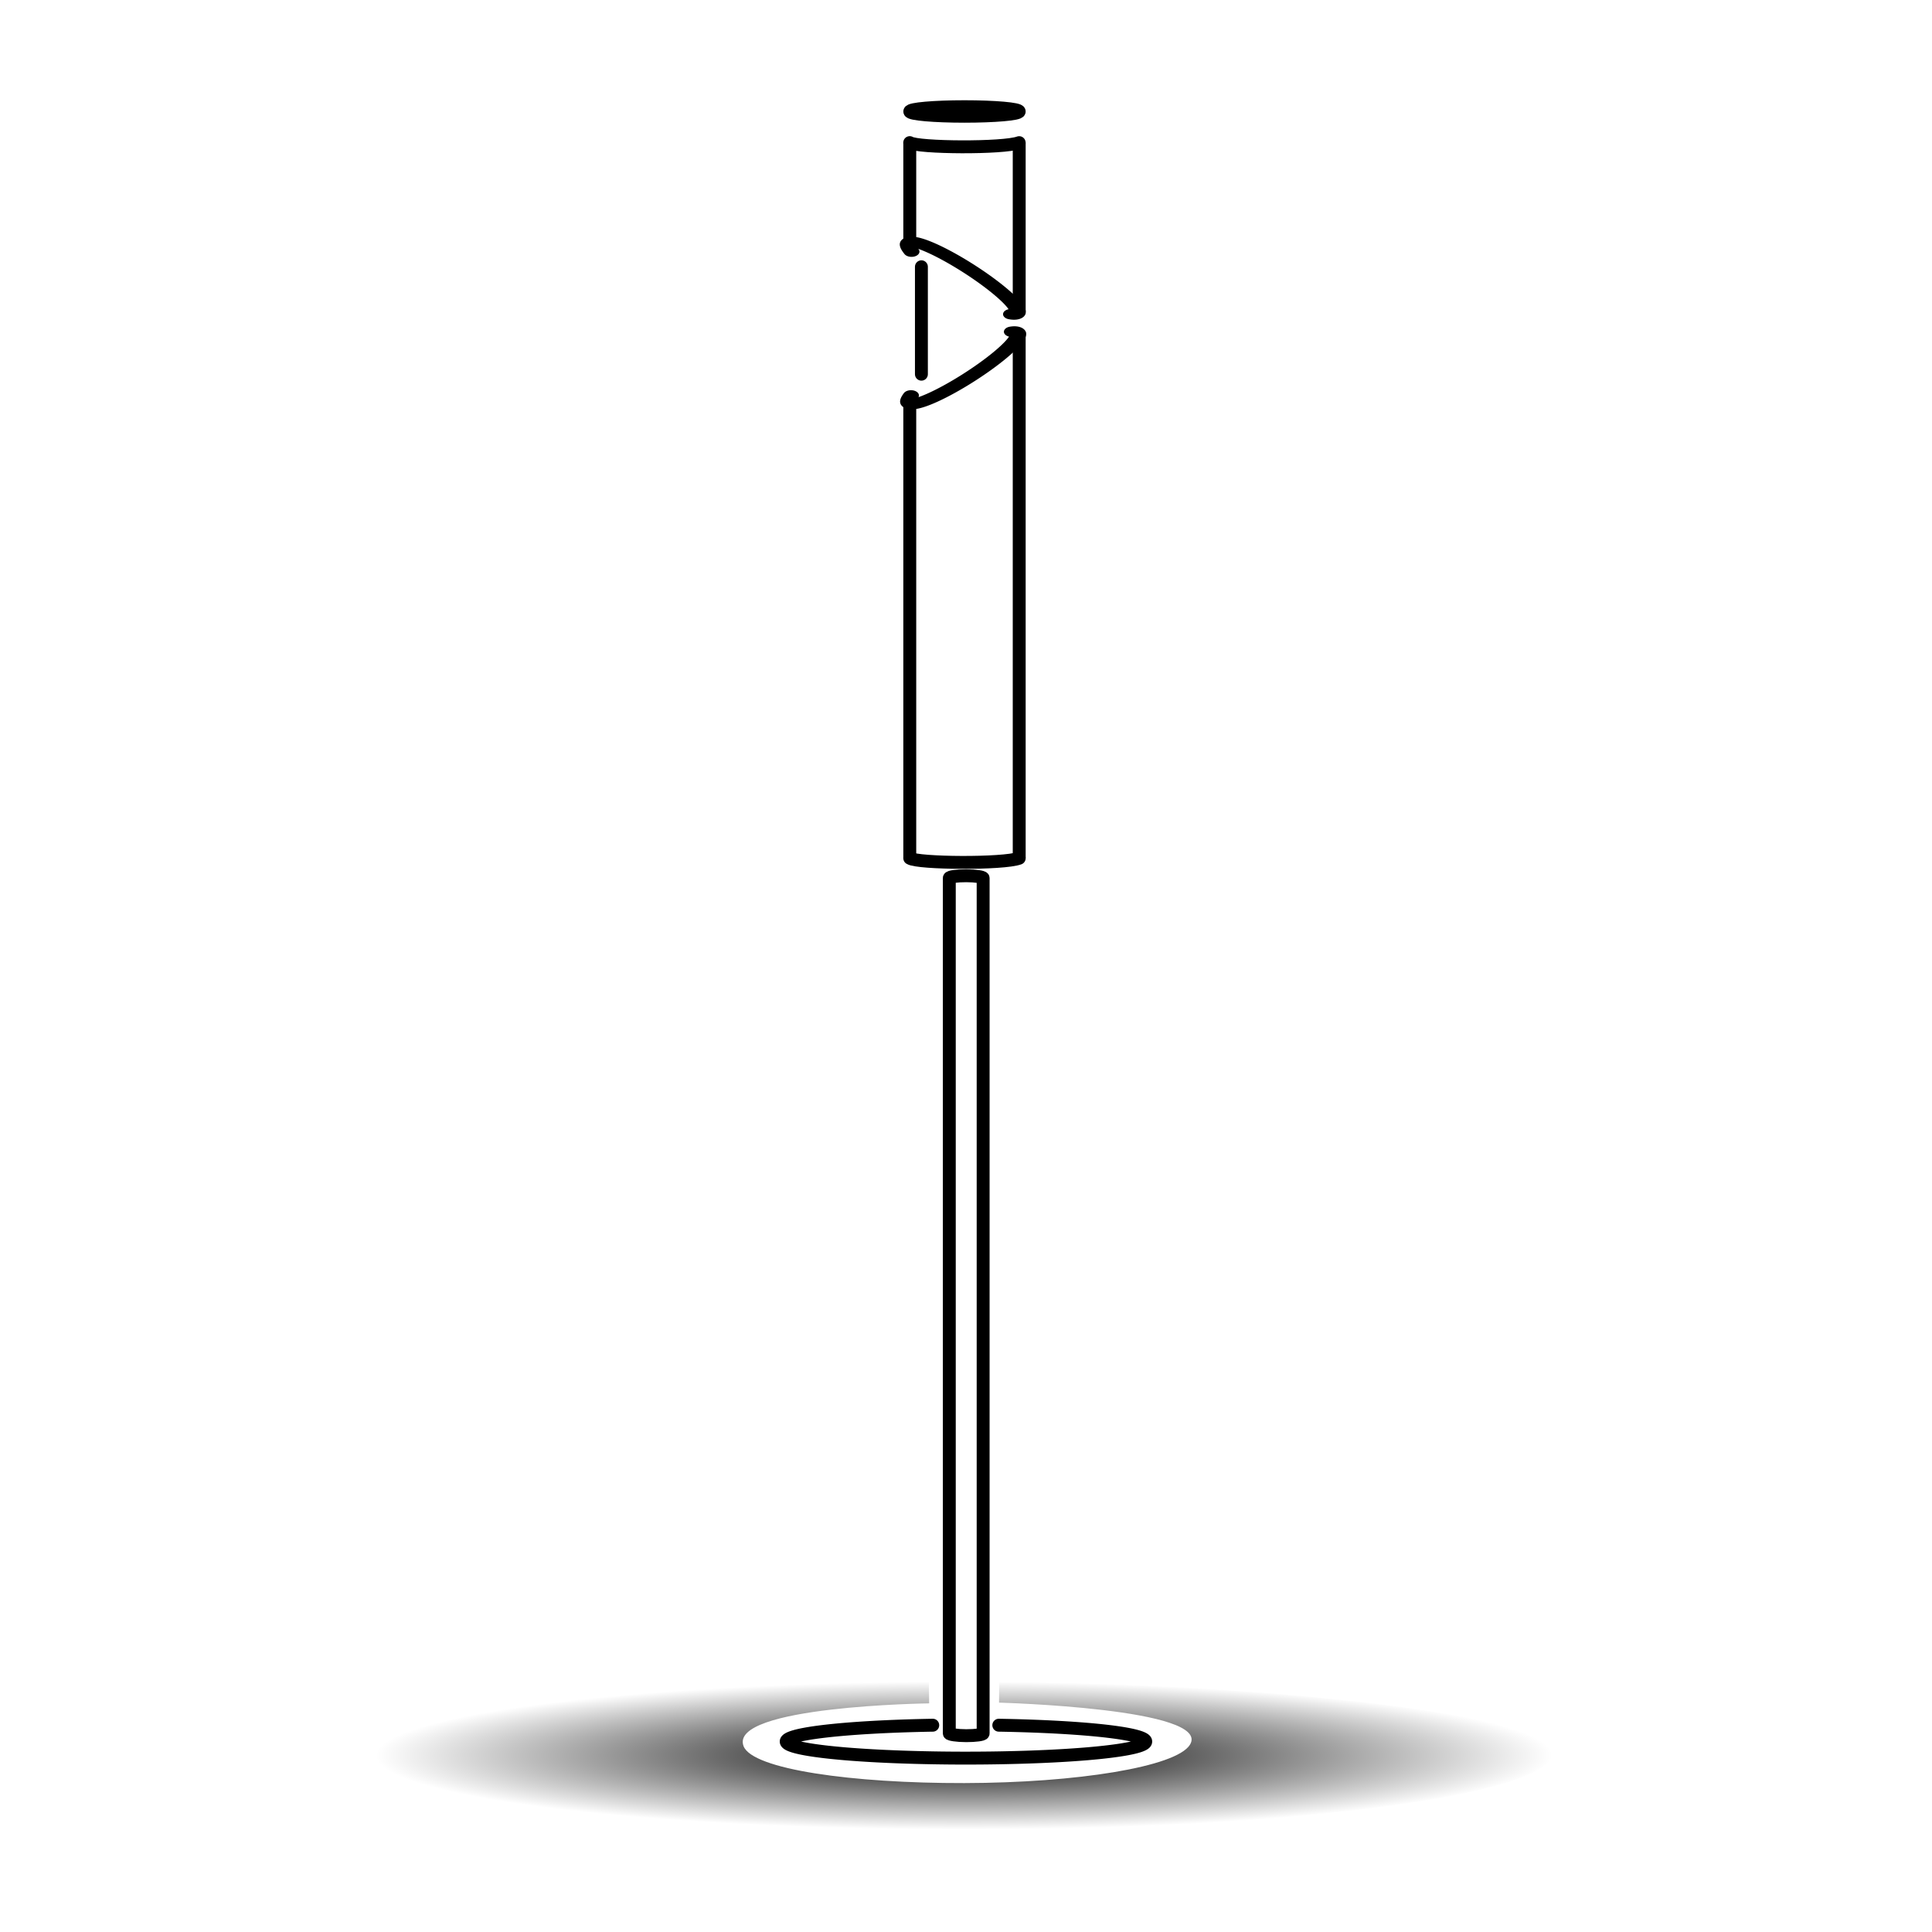 <?xml version="1.0" encoding="UTF-8"?>
<svg width="39.688mm" height="39.688mm" version="1.1" viewBox="0 0 39.688 39.688" xmlns="http://www.w3.org/2000/svg" xmlns:cc="http://creativecommons.org/ns#" xmlns:dc="http://purl.org/dc/elements/1.1/" xmlns:rdf="http://www.w3.org/1999/02/22-rdf-syntax-ns#" xmlns:xlink="http://www.w3.org/1999/xlink">
 <defs>
  <radialGradient id="radialGradient2097" cx="19.805" cy="36.068" r="12.08" gradientTransform="matrix(1 0 0 .126 0 31.518)" gradientUnits="userSpaceOnUse">
   <stop offset="0"/>
   <stop stop-opacity="0" offset="1"/>
  </radialGradient>
 </defs>
 <g transform="translate(-74.502 -134.13)" fill="none">
  <rect transform="translate(6.25e-7 -1.25e-6)" x="74.502" y="134.13" width="39.688" height="39.688" rx="12.174" ry=".132" style="paint-order:normal"/>
  <g stroke="#000">
   <g stroke-linecap="round" stroke-linejoin="round">
    <path transform="matrix(.835 .55 -.835 .55 0 0)" d="m182.46 70.811a1.332 0.253 0 0 1 0.177-0.312 1.332 0.253 0 0 1 1.644-0.038 1.332 0.253 0 0 1 0.571 0.295" stroke-width=".276" style="paint-order:normal"/>
    <path transform="matrix(-.835 .55 -.835 -.55 0 0)" d="m71.073-185.19a1.332 0.253 0 0 1 0.574-0.29 1.332 0.253 0 0 1 1.624 0.034 1.332 0.253 0 0 1 0.232 0.307" stroke-width=".276" style="paint-order:normal"/>
    <g stroke-width=".265">
     <path d="m93.43 139.61v2.207"/>
     <ellipse cx="94.315" cy="136.42" rx="1.124" ry=".098" style="paint-order:normal"/>
     <path d="m95.438 137.06c-0.32 0.121-2.083 0.108-2.248-4.2e-4" style="paint-order:normal"/>
    </g>
   </g>
   <g stroke-width=".265">
    <path d="m93.191 137.06v2.044"/>
    <path d="m95.439 137.06v3.467"/>
    <path d="m95.439 151.76c-0.32 0.121-2.083 0.108-2.248-4.2e-4" stroke-linecap="round" stroke-linejoin="round" style="paint-order:normal"/>
    <path d="m93.191 142.38v9.38"/>
    <path d="m95.439 140.95v10.807"/>
    <rect x="94.003" y="152.12" width=".695" height="17.665" rx="12.174" ry=".047" stroke-linecap="round" stroke-linejoin="round" style="paint-order:normal"/>
    <path d="m95.02 169.57a3.693 0.341 0 0 1 3.003 0.366 3.693 0.341 0 0 1-3.673 0.31 3.693 0.341 0 0 1-3.681-0.309 3.693 0.341 0 0 1 2.994-0.367" stroke-linecap="round" stroke-linejoin="round" style="paint-order:normal"/>
   </g>
  </g>
 </g>
 <path d="m31.885 36.011c-0.009-0.886-6.975-1.457-11.359-1.455l-0.003 0.42s4.392 0.118 3.92 0.867c-0.286 0.454-2.327 0.781-4.631 0.786-2.305 5e-3 -4.359-0.283-4.538-0.76-0.31-0.825 3.813-0.878 3.813-0.878l-0.006-0.44c-2.283-0.061-11.372 0.335-11.357 1.499 0.003 1.031 5.415 1.554 12.087 1.543 6.672-0.01 12.078-0.718 12.074-1.581" fill="url(#radialGradient2097)"/>
</svg>
